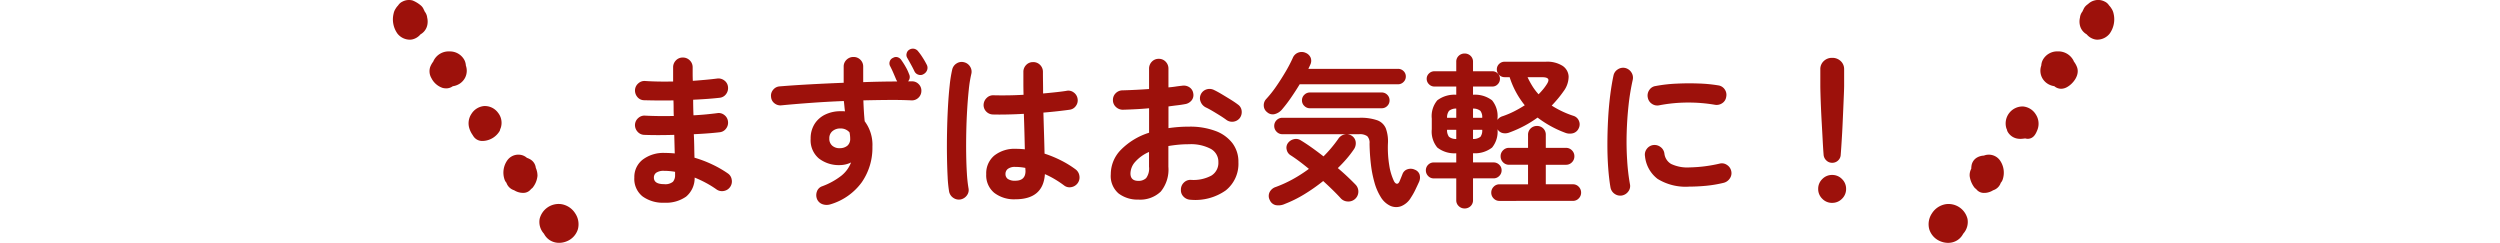 <svg xmlns="http://www.w3.org/2000/svg" width="350" height="34" viewBox="0 0 350 34"><g transform="translate(55)"><path d="M1409.893,470.435a2.229,2.229,0,0,1-1.7-.831,3.433,3.433,0,0,1-.561-2.788c.009-.047.02-.094.032-.14a1.893,1.893,0,0,1,.256-.576,2.307,2.307,0,0,1,.343-.448,1.648,1.648,0,0,1,.21-.262,1.344,1.344,0,0,1,.384-.272,1.949,1.949,0,0,1,1.431-.175,4.162,4.162,0,0,1,1.23.76,1.454,1.454,0,0,1,.338.5,2.264,2.264,0,0,1,.132.283,1.712,1.712,0,0,1,.29.543,1.426,1.426,0,0,1,.063.316,2.332,2.332,0,0,1,.032.966,1.933,1.933,0,0,1-.808,1.278c-.053.035-.106.067-.161.1a2.091,2.091,0,0,1-1.158.711A1.593,1.593,0,0,1,1409.893,470.435Z" transform="translate(-1407.536 -464.88)" fill="#9d110b"/><path d="M1414.981,480.529a2.042,2.042,0,0,1-.481-.062,2.712,2.712,0,0,1-1.575-1.361,1.9,1.9,0,0,1-.186-1.545,2.952,2.952,0,0,1,.434-.777,2.019,2.019,0,0,1,.085-.189,2.346,2.346,0,0,1,2.2-1.238,2.294,2.294,0,0,1,2.094,1.237,1.974,1.974,0,0,1,.191.741,2.16,2.16,0,0,1-.084,1.653,2.218,2.218,0,0,1-.817.907,2.392,2.392,0,0,1-.929.333A1.564,1.564,0,0,1,1414.981,480.529Z" transform="translate(-1407.521 -468.157)" fill="#9d110b"/><path d="M1420.077,491.307a1.465,1.465,0,0,1-1.261-.611c-.05-.075-.1-.15-.141-.223a3.209,3.209,0,0,1-.431-.841,2.365,2.365,0,0,1,.262-2.113,2.33,2.33,0,0,1,1.789-1.1,2.293,2.293,0,0,1,1.932.934,2.258,2.258,0,0,1,.4,2.075,1.957,1.957,0,0,1-.1.25.731.731,0,0,1-.062.22,2.857,2.857,0,0,1-2.217,1.4C1420.19,491.3,1420.133,491.307,1420.077,491.307Z" transform="translate(-1407.506 -471.573)" fill="#9d110b"/><path d="M1425.7,501.8a2.237,2.237,0,0,1-.315-.024,2.371,2.371,0,0,1-.915-.342,1.654,1.654,0,0,1-.961-.78,1.515,1.515,0,0,1-.115-.268,1.271,1.271,0,0,1-.263-.444,2.99,2.99,0,0,1,.385-2.7,1.9,1.9,0,0,1,1.713-.784,1.762,1.762,0,0,1,1.031.441,2.52,2.52,0,0,1,.485.221,1.576,1.576,0,0,1,.755,1.146l0,.024a2.743,2.743,0,0,1,.239,1.125,3.129,3.129,0,0,1-.7,1.686,1.215,1.215,0,0,1-.2.158c-.021.029-.042.057-.066.085A1.342,1.342,0,0,1,1425.7,501.8Z" transform="translate(-1407.491 -474.799)" fill="#9d110b"/><path d="M1430.745,512a2.409,2.409,0,0,1-1.283-.361,2.338,2.338,0,0,1-.83-.912l-.05-.058a2.434,2.434,0,0,1-.557-2.029,2.744,2.744,0,0,1,3.019-2.058A2.825,2.825,0,0,1,1433,507.87a2.722,2.722,0,0,1,.38,2.223,2.668,2.668,0,0,1-1.634,1.719A2.789,2.789,0,0,1,1430.745,512Z" transform="translate(-1407.474 -478.003)" fill="#9d110b"/><g transform="translate(215 0)"><path d="M1585.7,471.26a1.6,1.6,0,0,1-.349-.036,2.1,2.1,0,0,1-1.159-.712q-.081-.045-.159-.1a1.929,1.929,0,0,1-.808-1.276,2.328,2.328,0,0,1,.031-.966,1.5,1.5,0,0,1,.062-.318,1.737,1.737,0,0,1,.291-.544,2.257,2.257,0,0,1,.13-.277,1.473,1.473,0,0,1,.34-.508,2.165,2.165,0,0,1,.31-.25,2,2,0,0,1,.921-.508,1.963,1.963,0,0,1,1.427.172,1.357,1.357,0,0,1,.388.274,1.684,1.684,0,0,1,.211.265,2.311,2.311,0,0,1,.343.449,1.921,1.921,0,0,1,.254.572c.013.05.025.1.035.15a3.437,3.437,0,0,1-.563,2.777A2.228,2.228,0,0,1,1585.7,471.26Z" transform="translate(-1562.059 -465.707)" fill="#9d110b"/><path d="M1580.628,481.416a1.512,1.512,0,0,1-.955-.365,2.345,2.345,0,0,1-.917-.331,2.213,2.213,0,0,1-.818-.906,2.158,2.158,0,0,1-.084-1.654,1.967,1.967,0,0,1,.191-.741,2.292,2.292,0,0,1,2.094-1.236h.031a2.379,2.379,0,0,1,2.168,1.238c.031.062.059.125.085.189a2.978,2.978,0,0,1,.433.777c.423,1.139-.57,2.333-1.375,2.783A1.742,1.742,0,0,1,1580.628,481.416Z" transform="translate(-1562.074 -468.988)" fill="#9d110b"/><path d="M1574.96,491.784c-.062,0-.123,0-.187-.008a1.941,1.941,0,0,1-1.643-1.049.767.767,0,0,1-.063-.22,1.951,1.951,0,0,1-.1-.25,2.377,2.377,0,0,1,2.335-3.008,2.324,2.324,0,0,1,1.787,1.094,2.369,2.369,0,0,1,.264,2.115c-.209.544-.46,1.089-1.029,1.265a1.2,1.2,0,0,1-.7,0,7.07,7.07,0,0,1-.667.065Z" transform="translate(-1562.09 -472.344)" fill="#9d110b"/><path d="M1569.9,502.63a1.345,1.345,0,0,1-1.073-.461q-.035-.042-.066-.084a1.152,1.152,0,0,1-.2-.161,3.352,3.352,0,0,1-.7-1.626,1.872,1.872,0,0,1,.22-1.053,2.46,2.46,0,0,1,.028-.369,1.578,1.578,0,0,1,.751-1.181,2.1,2.1,0,0,1,.992-.287,1.717,1.717,0,0,1,.523-.124,1.916,1.916,0,0,1,1.715.783,3,3,0,0,1,.384,2.706,1.255,1.255,0,0,1-.263.443,1.508,1.508,0,0,1-.115.268,1.654,1.654,0,0,1-.959.779,2.344,2.344,0,0,1-.916.343A2.093,2.093,0,0,1,1569.9,502.63Z" transform="translate(-1562.104 -475.624)" fill="#9d110b"/><path d="M1564.851,512.828a2.785,2.785,0,0,1-1-.191,2.668,2.668,0,0,1-1.635-1.718,2.724,2.724,0,0,1,.38-2.224,2.824,2.824,0,0,1,1.957-1.284,2.74,2.74,0,0,1,3.018,2.057,2.433,2.433,0,0,1-.556,2.03l-.05.057a2.332,2.332,0,0,1-.83.912A2.4,2.4,0,0,1,1564.851,512.828Z" transform="translate(-1562.121 -478.828)" fill="#9d110b"/></g><path d="M-83.007,1.38A4.843,4.843,0,0,1-86.043.495a3.117,3.117,0,0,1-1.15-2.633,3.067,3.067,0,0,1,1.161-2.507,4.8,4.8,0,0,1,3.117-.943q.69,0,1.38.069l-.069-2.6q-2.392.069-4.232,0a1.3,1.3,0,0,1-.932-.472,1.383,1.383,0,0,1-.333-.977,1.32,1.32,0,0,1,.471-.92,1.278,1.278,0,0,1,.978-.322q.874.046,1.9.058t2.081-.012q-.023-.552-.023-1.1t-.023-1.081q-1.127.023-2.185.012t-1.932-.035a1.225,1.225,0,0,1-.932-.449,1.416,1.416,0,0,1-.333-1,1.32,1.32,0,0,1,.471-.92,1.278,1.278,0,0,1,.978-.322q1.7.115,3.887.069v-1.978a1.351,1.351,0,0,1,.391-.977,1.293,1.293,0,0,1,.966-.4,1.331,1.331,0,0,1,.978.4,1.331,1.331,0,0,1,.4.977v.885q0,.471.023,1,.943-.069,1.817-.149t1.587-.172a1.34,1.34,0,0,1,1,.264,1.256,1.256,0,0,1,.518.885,1.379,1.379,0,0,1-.265,1.024,1.256,1.256,0,0,1-.885.517q-.805.092-1.759.161t-1.966.115q0,.529.011,1.081t.035,1.1q.92-.046,1.759-.127t1.553-.173a1.242,1.242,0,0,1,1,.253,1.3,1.3,0,0,1,.518.9,1.34,1.34,0,0,1-.265,1,1.256,1.256,0,0,1-.885.517q-.782.092-1.7.161t-1.932.115q.046.92.058,1.748t.035,1.541a16.609,16.609,0,0,1,2.53.966,15.091,15.091,0,0,1,2.116,1.219,1.26,1.26,0,0,1,.563.874,1.326,1.326,0,0,1-.218,1.035,1.334,1.334,0,0,1-.886.563,1.306,1.306,0,0,1-1.023-.218,13.8,13.8,0,0,0-1.426-.886,15.956,15.956,0,0,0-1.633-.77,3.388,3.388,0,0,1-1.2,2.668A4.9,4.9,0,0,1-83.007,1.38Zm-.023-2.6a1.684,1.684,0,0,0,1.242-.334,1.383,1.383,0,0,0,.3-.954v-.437a8.855,8.855,0,0,0-1.541-.138,1.842,1.842,0,0,0-1.081.253.81.81,0,0,0-.345.69Q-84.456-1.219-83.03-1.219ZM-59.754,1.61a1.755,1.755,0,0,1-1.07-.012A1.293,1.293,0,0,1-61.594.92,1.464,1.464,0,0,1-61.64-.161,1.171,1.171,0,0,1-60.9-.92a9.921,9.921,0,0,0,2.679-1.472,4.366,4.366,0,0,0,1.369-1.863,3.6,3.6,0,0,1-1.541.368,4.564,4.564,0,0,1-2.967-.931,3.328,3.328,0,0,1-1.15-2.748,3.78,3.78,0,0,1,.552-2.081,3.608,3.608,0,0,1,1.506-1.323,4.891,4.891,0,0,1,2.151-.46h.311a1.747,1.747,0,0,1,.287.023q-.046-.345-.08-.713t-.081-.736q-2.3.092-4.542.253t-4.151.345a1.317,1.317,0,0,1-1.012-.276,1.228,1.228,0,0,1-.483-.9,1.259,1.259,0,0,1,.287-.989,1.266,1.266,0,0,1,.909-.483q1.955-.161,4.278-.287t4.692-.219v-2.254a1.293,1.293,0,0,1,.4-.966,1.351,1.351,0,0,1,.977-.391,1.312,1.312,0,0,1,.966.391,1.312,1.312,0,0,1,.391.966V-15.5q1.265-.046,2.461-.069t2.3-.023l-.058-.115a1.285,1.285,0,0,0-.08-.138q-.161-.391-.4-.943t-.471-.989a.819.819,0,0,1-.035-.621.789.789,0,0,1,.471-.506.773.773,0,0,1,.644-.08.98.98,0,0,1,.529.426,9.774,9.774,0,0,1,.575.908,6.294,6.294,0,0,1,.483,1.024.883.883,0,0,1-.138,1.012h.552a1.267,1.267,0,0,1,.943.4,1.273,1.273,0,0,1,.368.977,1.31,1.31,0,0,1-.425.932,1.292,1.292,0,0,1-.978.356q-1.426-.069-3.151-.057t-3.565.057q.023.736.069,1.5t.115,1.426a5.494,5.494,0,0,1,1.081,3.565,8.432,8.432,0,0,1-1.507,5A8.36,8.36,0,0,1-59.754,1.61ZM-46.69-16.629a.828.828,0,0,1-.713.092.9.9,0,0,1-.575-.483q-.184-.391-.472-.92t-.54-.966a.776.776,0,0,1-.081-.61.8.8,0,0,1,.4-.54.913.913,0,0,1,.656-.115.939.939,0,0,1,.563.368,7.806,7.806,0,0,1,.621.862,11.147,11.147,0,0,1,.575,1,.919.919,0,0,1,.057.736A1.034,1.034,0,0,1-46.69-16.629ZM-58.4-6.256a1.62,1.62,0,0,0,1.046-.356,1.232,1.232,0,0,0,.38-.978q0-.184-.023-.414t-.069-.46a1.626,1.626,0,0,0-1.288-.552,1.666,1.666,0,0,0-1.093.368,1.264,1.264,0,0,0-.448,1.035,1.26,1.26,0,0,0,.425,1.023A1.519,1.519,0,0,0-58.4-6.256ZM-33.856.9a4.536,4.536,0,0,1-2.956-.909,3.173,3.173,0,0,1-1.116-2.61A3.229,3.229,0,0,1-36.812-5.21a4.572,4.572,0,0,1,3.07-.954,11.035,11.035,0,0,1,1.219.069q-.023-1.081-.057-2.358t-.081-2.61q-1.219.069-2.358.092t-1.966,0a1.334,1.334,0,0,1-.954-.425,1.292,1.292,0,0,1-.356-.977,1.4,1.4,0,0,1,.448-.931,1.263,1.263,0,0,1,.955-.357q.805.023,1.9.011t2.288-.08q-.023-.874-.023-1.679v-1.518a1.351,1.351,0,0,1,.391-.978,1.293,1.293,0,0,1,.966-.4,1.32,1.32,0,0,1,.989.4,1.351,1.351,0,0,1,.391.978q0,.713.012,1.472t.011,1.541q1.012-.092,1.851-.184t1.414-.184a1.228,1.228,0,0,1,1.012.218,1.326,1.326,0,0,1,.552.886,1.3,1.3,0,0,1-.242,1.012,1.244,1.244,0,0,1-.885.529q-.644.092-1.6.2t-2.059.2q.046,1.61.092,3.1t.069,2.645a16.148,16.148,0,0,1,2.381.989,13.707,13.707,0,0,1,1.944,1.2,1.374,1.374,0,0,1,.552.908,1.343,1.343,0,0,1-.23,1.024A1.377,1.377,0,0,1-26-.805a1.226,1.226,0,0,1-1.023-.23,13.957,13.957,0,0,0-1.265-.851,12.532,12.532,0,0,0-1.426-.736Q-29.946.9-33.856.9ZM-41.515.92A1.363,1.363,0,0,1-42.55.69a1.372,1.372,0,0,1-.575-.874,17.228,17.228,0,0,1-.207-2.07Q-43.4-3.565-43.424-5.2t.012-3.392q.034-1.759.126-3.427t.242-3.036a17.989,17.989,0,0,1,.356-2.219,1.351,1.351,0,0,1,.621-.851,1.3,1.3,0,0,1,1.035-.161,1.351,1.351,0,0,1,.851.621,1.3,1.3,0,0,1,.161,1.035,16.9,16.9,0,0,0-.345,2.139q-.138,1.288-.23,2.818t-.126,3.139q-.034,1.61-.012,3.117t.1,2.737a19.193,19.193,0,0,0,.219,2.012A1.228,1.228,0,0,1-40.63.345,1.416,1.416,0,0,1-41.515.92ZM-33.856-1.7q1.426,0,1.426-1.357,0-.069-.011-.184t-.012-.253a7.136,7.136,0,0,0-1.4-.138,1.627,1.627,0,0,0-1.047.276.883.883,0,0,0-.333.713.83.83,0,0,0,.322.69A1.73,1.73,0,0,0-33.856-1.7ZM-9.315.966A1.415,1.415,0,0,1-10.292.54a1.255,1.255,0,0,1-.38-.977,1.339,1.339,0,0,1,.414-1,1.29,1.29,0,0,1,.989-.38,5.26,5.26,0,0,0,2.863-.6A2.082,2.082,0,0,0-5.428-4.3,2.053,2.053,0,0,0-6.5-6.164a5.949,5.949,0,0,0-3.047-.644q-.782,0-1.5.069t-1.38.184v2.9A4.853,4.853,0,0,1-13.5-.172,4.158,4.158,0,0,1-16.629.943a4.387,4.387,0,0,1-2.76-.851,3.211,3.211,0,0,1-1.1-2.714,4.857,4.857,0,0,1,1.438-3.427,9.544,9.544,0,0,1,3.922-2.369v-3.427q-.989.092-1.921.138t-1.736.069a1.39,1.39,0,0,1-.989-.391,1.276,1.276,0,0,1-.414-.966,1.293,1.293,0,0,1,.4-.966,1.351,1.351,0,0,1,.978-.391q.8-.023,1.748-.069t1.932-.115v-2.829a1.379,1.379,0,0,1,.391-1,1.293,1.293,0,0,1,.966-.4,1.293,1.293,0,0,1,.966.4,1.379,1.379,0,0,1,.391,1v2.6q.529-.046.989-.115t.9-.115a1.423,1.423,0,0,1,1.035.207,1.222,1.222,0,0,1,.552.874,1.182,1.182,0,0,1-.253.989,1.451,1.451,0,0,1-.92.506q-.483.092-1.07.161t-1.23.161v3.036A19.7,19.7,0,0,1-9.5-9.269a10.1,10.1,0,0,1,3.657.6A5.277,5.277,0,0,1-3.462-6.958,4.292,4.292,0,0,1-2.622-4.3,4.757,4.757,0,0,1-4.393-.345,7.374,7.374,0,0,1-9.315.966ZM-4.3-10.212q-.368-.276-.9-.609t-1.058-.644q-.529-.311-.92-.494a1.476,1.476,0,0,1-.725-.782,1.25,1.25,0,0,1,.012-1.035,1.312,1.312,0,0,1,.816-.713,1.38,1.38,0,0,1,1.046.092q.483.23,1.1.6t1.23.748q.609.379,1,.679a1.207,1.207,0,0,1,.529.874,1.4,1.4,0,0,1-.253,1.012A1.345,1.345,0,0,1-3.3-9.97,1.343,1.343,0,0,1-4.3-10.212ZM-16.629-1.679a1.5,1.5,0,0,0,1.092-.391,2.26,2.26,0,0,0,.4-1.587v-2.07a5.543,5.543,0,0,0-1.921,1.368,2.511,2.511,0,0,0-.678,1.645Q-17.733-1.679-16.629-1.679ZM21.528.667a2.818,2.818,0,0,1-1.368,1.2,2,2,0,0,1-1.53-.058A3.109,3.109,0,0,1,17.3.575a7.731,7.731,0,0,1-.874-2.024,15.933,15.933,0,0,1-.506-2.6q-.161-1.4-.184-2.852a1.325,1.325,0,0,0-.322-1.035,1.8,1.8,0,0,0-1.15-.276H3.542a1.092,1.092,0,0,1-.816-.345,1.122,1.122,0,0,1-.334-.805,1.11,1.11,0,0,1,.334-.816,1.11,1.11,0,0,1,.816-.333H14.329a7.042,7.042,0,0,1,2.472.345,2.056,2.056,0,0,1,1.219,1.15,5.287,5.287,0,0,1,.288,2.162,15.349,15.349,0,0,0,.184,2.978,8.044,8.044,0,0,0,.667,2.243q.184.345.414.357t.391-.4q.115-.276.207-.506l.184-.46a1.1,1.1,0,0,1,.713-.667,1.367,1.367,0,0,1,1.012.069,1.1,1.1,0,0,1,.667.69,1.488,1.488,0,0,1-.069.989q-.23.506-.529,1.127A9.141,9.141,0,0,1,21.528.667Zm-17.687.9a2.133,2.133,0,0,1-1.253.149,1.193,1.193,0,0,1-.816-.7A1.222,1.222,0,0,1,1.736-.08a1.457,1.457,0,0,1,.886-.747,17.444,17.444,0,0,0,2.4-1.1A20.247,20.247,0,0,0,7.245-3.358Q6.578-3.91,5.934-4.393T4.715-5.244a1.193,1.193,0,0,1-.575-.793,1.085,1.085,0,0,1,.138-.885,1.411,1.411,0,0,1,.851-.587,1.211,1.211,0,0,1,.966.15q.69.414,1.518,1T9.292-5.106a18.16,18.16,0,0,0,2.07-2.461,1.392,1.392,0,0,1,.874-.61,1.28,1.28,0,0,1,1.035.2,1.2,1.2,0,0,1,.529.862,1.481,1.481,0,0,1-.276,1.047,14.429,14.429,0,0,1-1,1.3q-.563.655-1.23,1.3.736.621,1.368,1.219T13.8-1.127a1.384,1.384,0,0,1,.368,1.012,1.365,1.365,0,0,1-.483.989,1.4,1.4,0,0,1-1.024.334,1.372,1.372,0,0,1-.977-.471Q11.2.207,10.58-.4T9.246-1.656A25.173,25.173,0,0,1,6.6.2,17.084,17.084,0,0,1,3.841,1.564ZM1.4-11.293a1.181,1.181,0,0,1-.471-.885,1.265,1.265,0,0,1,.333-.954,15.3,15.3,0,0,0,1.392-1.748q.7-1.012,1.322-2.07a20.032,20.032,0,0,0,1.012-1.932,1.314,1.314,0,0,1,.782-.759,1.346,1.346,0,0,1,1.035.046,1.273,1.273,0,0,1,.69.679,1.222,1.222,0,0,1-.069,1q-.046.115-.115.253t-.138.3H19.711a1.085,1.085,0,0,1,.782.31,1.027,1.027,0,0,1,.322.771,1.038,1.038,0,0,1-.322.759,1.065,1.065,0,0,1-.782.322H5.957q-.6.989-1.253,1.932A19.49,19.49,0,0,1,3.45-11.638a1.979,1.979,0,0,1-.977.609A1.151,1.151,0,0,1,1.4-11.293Zm5.98-.552a1.076,1.076,0,0,1-.771-.322,1.046,1.046,0,0,1-.333-.782,1.046,1.046,0,0,1,.333-.782,1.076,1.076,0,0,1,.771-.322H17.434a1.065,1.065,0,0,1,.782.322,1.065,1.065,0,0,1,.322.782,1.065,1.065,0,0,1-.322.782,1.065,1.065,0,0,1-.782.322ZM29.049,2.185a1.149,1.149,0,0,1-.828-.333,1.092,1.092,0,0,1-.345-.816V-2.024H24.725a1.046,1.046,0,0,1-.782-.334,1.1,1.1,0,0,1-.322-.793,1.065,1.065,0,0,1,.322-.782,1.065,1.065,0,0,1,.782-.322h3.151V-5.543a3.87,3.87,0,0,1-2.656-.805A3.494,3.494,0,0,1,24.449-8.9V-10.4a3.445,3.445,0,0,1,.771-2.553,3.955,3.955,0,0,1,2.656-.782v-1.15H24.817a1.038,1.038,0,0,1-.759-.322,1.038,1.038,0,0,1-.322-.759,1,1,0,0,1,.322-.747,1.057,1.057,0,0,1,.759-.311h3.059v-1.311a1.109,1.109,0,0,1,.345-.851,1.171,1.171,0,0,1,.828-.322,1.171,1.171,0,0,1,.828.322,1.109,1.109,0,0,1,.345.851v1.311h2.714a1.019,1.019,0,0,1,.748.311,1.019,1.019,0,0,1,.31.747,1.057,1.057,0,0,1-.31.759,1,1,0,0,1-.748.322H30.222v1.15a3.946,3.946,0,0,1,2.668.782,3.479,3.479,0,0,1,.759,2.553v.184a1.124,1.124,0,0,1,.31-.322,1.417,1.417,0,0,1,.449-.207,12.277,12.277,0,0,0,1.575-.667,16.543,16.543,0,0,0,1.484-.851,12.026,12.026,0,0,1-2.116-3.933h-.713a1.038,1.038,0,0,1-.759-.322,1.038,1.038,0,0,1-.322-.759,1.027,1.027,0,0,1,.322-.771,1.057,1.057,0,0,1,.759-.31h5.773a4.013,4.013,0,0,1,2.346.575,1.894,1.894,0,0,1,.851,1.507,3.459,3.459,0,0,1-.713,2.058q-.368.529-.782,1.024t-.874.977a13.367,13.367,0,0,0,3.013,1.426,1.214,1.214,0,0,1,.794.7,1.224,1.224,0,0,1-.012,1.023,1.238,1.238,0,0,1-.782.713,1.769,1.769,0,0,1-1.15-.069,14.976,14.976,0,0,1-3.841-2.116,15.589,15.589,0,0,1-1.84,1.15,16.66,16.66,0,0,1-2.116.943,1.591,1.591,0,0,1-.954.069,1.127,1.127,0,0,1-.7-.529,3.523,3.523,0,0,1-.759,2.564,3.9,3.9,0,0,1-2.668.794v1.288H33.1a1.1,1.1,0,0,1,.793.322,1.046,1.046,0,0,1,.333.782,1.084,1.084,0,0,1-.333.793,1.084,1.084,0,0,1-.793.334H30.222V1.012a1.109,1.109,0,0,1-.345.851A1.171,1.171,0,0,1,29.049,2.185Zm4.876-1.058a1.092,1.092,0,0,1-.816-.345,1.122,1.122,0,0,1-.333-.805,1.149,1.149,0,0,1,.333-.828,1.092,1.092,0,0,1,.816-.345h4V-3.933H35.259a1.129,1.129,0,0,1-.828-.345,1.156,1.156,0,0,1-.345-.851,1.129,1.129,0,0,1,.345-.828,1.129,1.129,0,0,1,.828-.345h2.668V-8.1a1.2,1.2,0,0,1,.368-.92,1.235,1.235,0,0,1,.874-.345,1.223,1.223,0,0,1,.886.345,1.221,1.221,0,0,1,.357.92V-6.3H43.24a1.129,1.129,0,0,1,.828.345,1.129,1.129,0,0,1,.345.828,1.156,1.156,0,0,1-.345.851,1.129,1.129,0,0,1-.828.345H40.411V-1.2h3.795a1.092,1.092,0,0,1,.816.345,1.149,1.149,0,0,1,.334.828,1.122,1.122,0,0,1-.334.805,1.092,1.092,0,0,1-.816.345ZM39.4-13.8q.322-.322.609-.667a6.759,6.759,0,0,0,.494-.667q.391-.575.23-.816t-.828-.241H37.858a11.657,11.657,0,0,0,.678,1.253A7.8,7.8,0,0,0,39.4-13.8ZM30.222-7.544a1.585,1.585,0,0,0,1.046-.311,1.476,1.476,0,0,0,.242-.977H30.222Zm-2.346,0V-8.832H26.588a1.553,1.553,0,0,0,.265.977A1.542,1.542,0,0,0,27.876-7.544Zm2.346-2.967H31.51a1.432,1.432,0,0,0-.253-.966,1.547,1.547,0,0,0-1.035-.322Zm-3.634,0h1.288V-11.8a1.507,1.507,0,0,0-1.012.322A1.509,1.509,0,0,0,26.588-10.511ZM51.083.368a1.363,1.363,0,0,1-1.035-.23,1.372,1.372,0,0,1-.575-.874q-.207-1.173-.322-2.725t-.115-3.278q0-1.725.092-3.473t.288-3.347q.2-1.6.472-2.863a1.307,1.307,0,0,1,.6-.863,1.341,1.341,0,0,1,1.035-.2,1.406,1.406,0,0,1,.862.609,1.35,1.35,0,0,1,.2,1.047A31.68,31.68,0,0,0,52-12.282q-.207,1.909-.264,3.875T51.8-4.589a28.965,28.965,0,0,0,.391,3.37,1.228,1.228,0,0,1-.219,1.012A1.416,1.416,0,0,1,51.083.368Zm9.43-1.242a7.479,7.479,0,0,1-4.451-1.081A4.551,4.551,0,0,1,54.3-5.129a1.3,1.3,0,0,1,.241-1.012,1.339,1.339,0,0,1,.909-.552,1.377,1.377,0,0,1,1.012.265,1.339,1.339,0,0,1,.552.909,1.935,1.935,0,0,0,.943,1.472,5.329,5.329,0,0,0,2.622.483,20.13,20.13,0,0,0,4.163-.529,1.246,1.246,0,0,1,1.035.184,1.347,1.347,0,0,1,.6.874,1.283,1.283,0,0,1-.207,1.023,1.452,1.452,0,0,1-.874.61,17.52,17.52,0,0,1-2.472.414Q61.594-.874,60.513-.874ZM56.3-12.259a1.308,1.308,0,0,1-1.024-.2,1.328,1.328,0,0,1-.586-.885,1.341,1.341,0,0,1,.2-1.035,1.24,1.24,0,0,1,.886-.575,20.331,20.331,0,0,1,2.875-.333q1.587-.08,3.151-.023a20.838,20.838,0,0,1,2.76.264,1.288,1.288,0,0,1,.9.564,1.324,1.324,0,0,1,.207,1.046,1.249,1.249,0,0,1-.563.886,1.386,1.386,0,0,1-1.023.218,21.913,21.913,0,0,0-3.864-.311A21.259,21.259,0,0,0,56.3-12.259Zm24.2,8.05a1.143,1.143,0,0,1-.805-.322,1.223,1.223,0,0,1-.391-.8q-.069-.874-.127-2t-.126-2.311q-.069-1.184-.115-2.266t-.069-1.909q-.023-.828-.023-1.219v-2.277a1.514,1.514,0,0,1,.471-1.127,1.628,1.628,0,0,1,1.185-.46,1.657,1.657,0,0,1,1.208.46,1.514,1.514,0,0,1,.471,1.127v2.277q0,.391-.035,1.219t-.08,1.909q-.046,1.081-.1,2.266t-.127,2.311q-.069,1.127-.138,2a1.134,1.134,0,0,1-.368.8A1.171,1.171,0,0,1,80.5-4.209Zm0,5.612A1.882,1.882,0,0,1,79.12.828a1.882,1.882,0,0,1-.575-1.38,1.882,1.882,0,0,1,.575-1.38,1.882,1.882,0,0,1,1.38-.575,1.882,1.882,0,0,1,1.38.575,1.882,1.882,0,0,1,.575,1.38A1.882,1.882,0,0,1,81.88.828,1.882,1.882,0,0,1,80.5,1.4Z" transform="translate(121 27)" fill="#9d110b"/><rect width="350" height="30" transform="translate(-55 3)" fill="none"/></g></svg>
